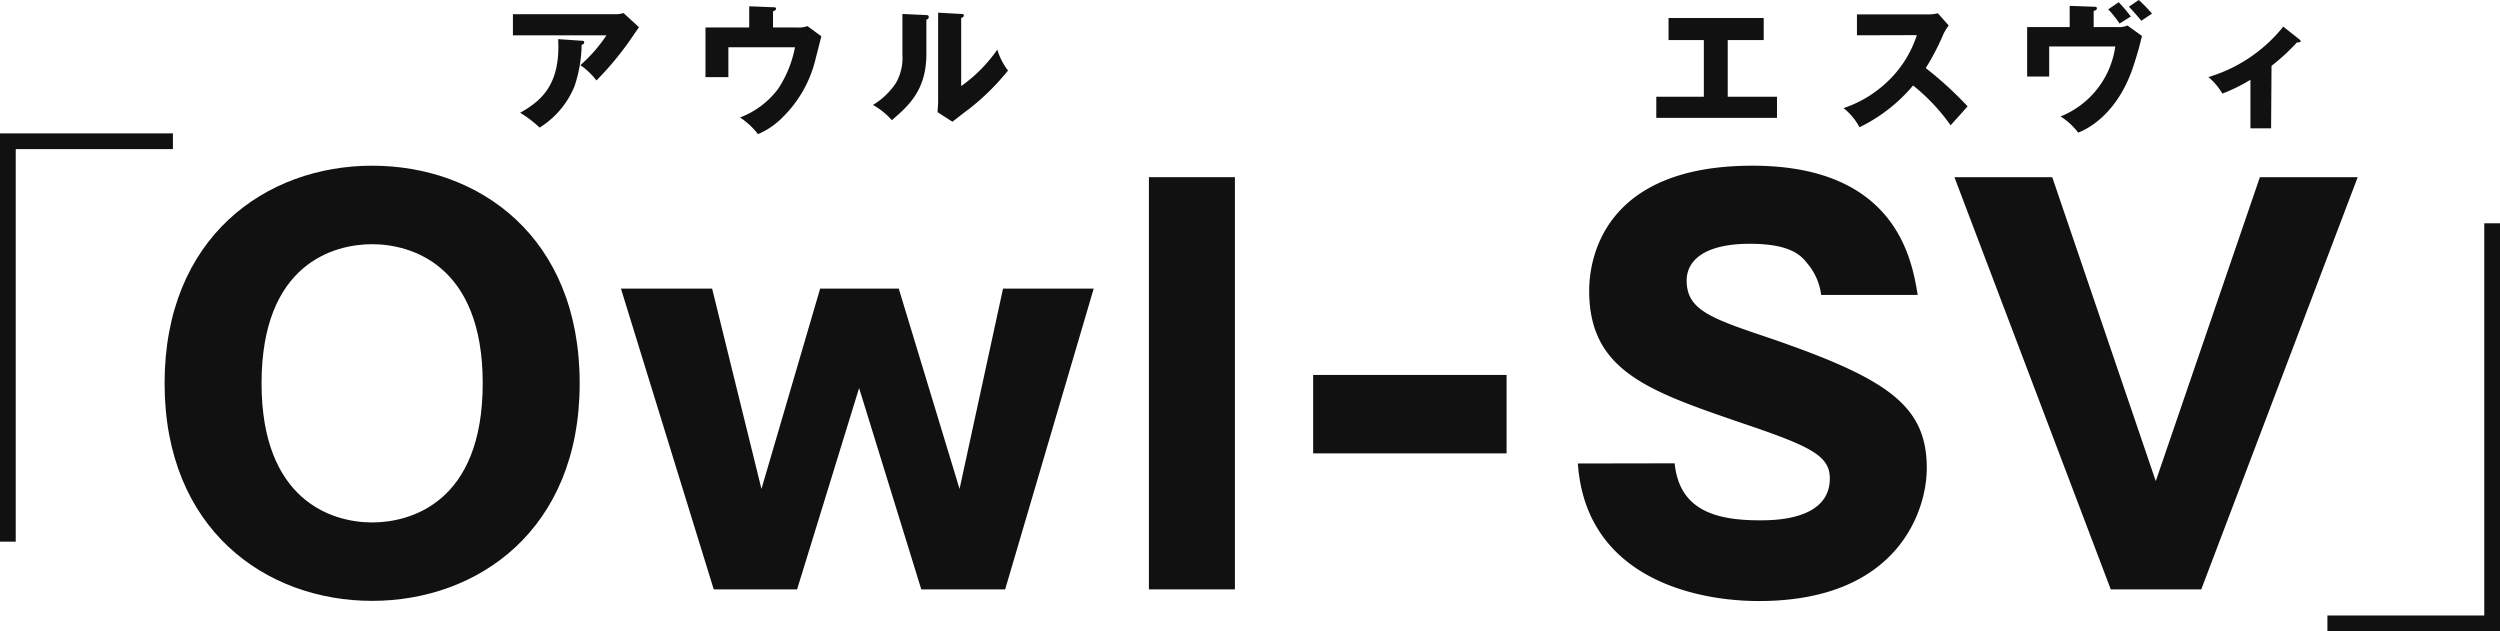 <svg xmlns="http://www.w3.org/2000/svg" viewBox="0 0 293.91 74.21"><defs><style>.cls-1{fill:#111;}</style></defs><title>アセット 1</title><g id="レイヤー_2" data-name="レイヤー 2"><g id="レイヤー_1-2" data-name="レイヤー 1"><path class="cls-1" d="M72.38,1.67a2.81,2.81,0,0,0,.92-.14L75.12,3.2l-.59.85a36.43,36.43,0,0,1-4.41,5.41,8.1,8.1,0,0,0-1.89-1.8A17.74,17.74,0,0,0,71.3,4.15h-11V1.67Zm-4,3.12c.12,0,.3,0,.3.2s-.22.24-.3.28a16,16,0,0,1-.85,4.9A10.31,10.31,0,0,1,63.44,15a13.28,13.28,0,0,0-2.29-1.74c2.29-1.32,4.77-3.1,4.47-8.66Z"/><path class="cls-1" d="M93.72,3.23a3,3,0,0,0,1.21-.16l1.63,1.2c-.1.39-.54,2.14-.64,2.5a14.25,14.25,0,0,1-3.89,7,8.93,8.93,0,0,1-2.92,2A8.62,8.62,0,0,0,87,13.81a10,10,0,0,0,4.46-3.34,13.29,13.29,0,0,0,2-4.91H85.63V9.07H82.94V3.23h5.14V.74l2.8.11c.13,0,.36,0,.36.17s-.24.28-.36.31v1.9Z"/><path class="cls-1" d="M108.82,1.77c.18,0,.37,0,.37.23s-.21.28-.28.31v4c0,4.31-2.1,6.13-4.06,7.82a8.47,8.47,0,0,0-2.22-1.79,8.67,8.67,0,0,0,2.66-2.52,5.87,5.87,0,0,0,.8-3.37V1.64ZM113,1.64c.18,0,.31,0,.31.18s-.16.23-.31.3v8a17.44,17.44,0,0,0,4.25-4.29,7.48,7.48,0,0,0,1.26,2.46,28,28,0,0,1-4.61,4.54c-.66.48-1.3,1-1.93,1.48l-1.74-1.12c0-.44.06-.85.06-1.31V1.49Z"/><path class="cls-1" d="M203.12,11.37h5.79v2.49H194.72V11.37h5.59V4.71h-4.15V2.12h11.19V4.71h-4.23Z"/><path class="cls-1" d="M218.31,4.15V1.69h8.38a4.41,4.41,0,0,0,1.13-.13L229.1,3a5.54,5.54,0,0,0-.62,1,28.3,28.3,0,0,1-2.08,4,43.49,43.49,0,0,1,4.92,4.5c-.54.62-1.43,1.6-2,2.23a22.69,22.69,0,0,0-4.41-4.68,19.14,19.14,0,0,1-6.3,4.91,7.19,7.19,0,0,0-1.87-2.25,13.87,13.87,0,0,0,5.33-3.28,13,13,0,0,0,3.28-5.3Z"/><path class="cls-1" d="M248.85,3.18A2.63,2.63,0,0,0,250.11,3l1.71,1.23c-.41,1.64-.46,1.82-.95,3.36-1.87,5.91-5.63,7.66-6.55,8a7.88,7.88,0,0,0-2.07-1.9,10.4,10.4,0,0,0,6.43-8.23h-7.77V9h-2.59V3.18h5V.69l2.82.1c.2,0,.38,0,.38.19s-.2.23-.38.32V3.18Zm.23-2.92a18.06,18.06,0,0,1,1.43,1.68l-1.33.83a11.21,11.21,0,0,0-1.33-1.67ZM251.44,0A16.51,16.51,0,0,1,253,1.61c-.35.21-1.08.72-1.25.83-.24-.29-1-1.18-1.47-1.65Z"/><path class="cls-1" d="M267,15.09h-2.43V9.38A19.67,19.67,0,0,1,261.27,11a7.57,7.57,0,0,0-1.64-1.94,17.77,17.77,0,0,0,8.8-5.93l1.92,1.52c.06.07.13.12.13.2s-.15.13-.23.13a.68.68,0,0,1-.2,0,24.72,24.72,0,0,1-3,2.76Z"/><path class="cls-1" d="M0,63.68v-48H20.33v1.85H1.85V63.68Z"/><path class="cls-1" d="M43.75,70.64c-12.51,0-24.4-8.42-24.4-25.58s11.89-25.58,24.4-25.58,24.4,8.3,24.4,25.58S56.13,70.64,43.75,70.64Zm-13-25.58c0,13.65,8.13,16.36,13,16.36,4.31,0,13-2.15,13-16.36,0-14-8.5-16.35-13-16.35S30.75,31,30.75,45.06Z"/><path class="cls-1" d="M105.66,33.93l7.15,23.55,5.11-23.55h10.66L118.17,69.29h-9.86L101,45.62,93.71,69.29h-9.8L73,33.93H83.72l5.8,23.55,6.9-23.55Z"/><path class="cls-1" d="M145.18,20.83V69.29H135.07V20.83Z"/><path class="cls-1" d="M177.12,53.3H154.38V44.08h22.74Z"/><path class="cls-1" d="M196.88,54.47c.55,5.53,4.85,6.7,10,6.7,1.66,0,8.24,0,8.24-4.92,0-2.64-2.15-3.75-10.15-6.45-11.13-3.82-18.14-6.15-18.14-15.62,0-3.81,1.73-14.7,19.19-14.7,16.91,0,18.76,11.07,19.43,15.19H214.1A7,7,0,0,0,212.5,31c-.68-.86-1.85-2.34-6.77-2.34-5.53,0-7.44,2.09-7.44,4.31,0,3.44,2.77,4.43,9.53,6.7,14,4.8,18.7,7.93,18.7,15.37,0,5-3.39,15.62-19.74,15.62-7.75,0-20.36-2.89-21.28-16.17Z"/><path class="cls-1" d="M253.44,56.56l12.24-35.73h11.5L258.79,69.29H248.15L229.77,20.83h11.5Z"/><path class="cls-1" d="M293.91,26.25v48H273.62V72.36h18.44V26.25Z"/></g></g></svg>